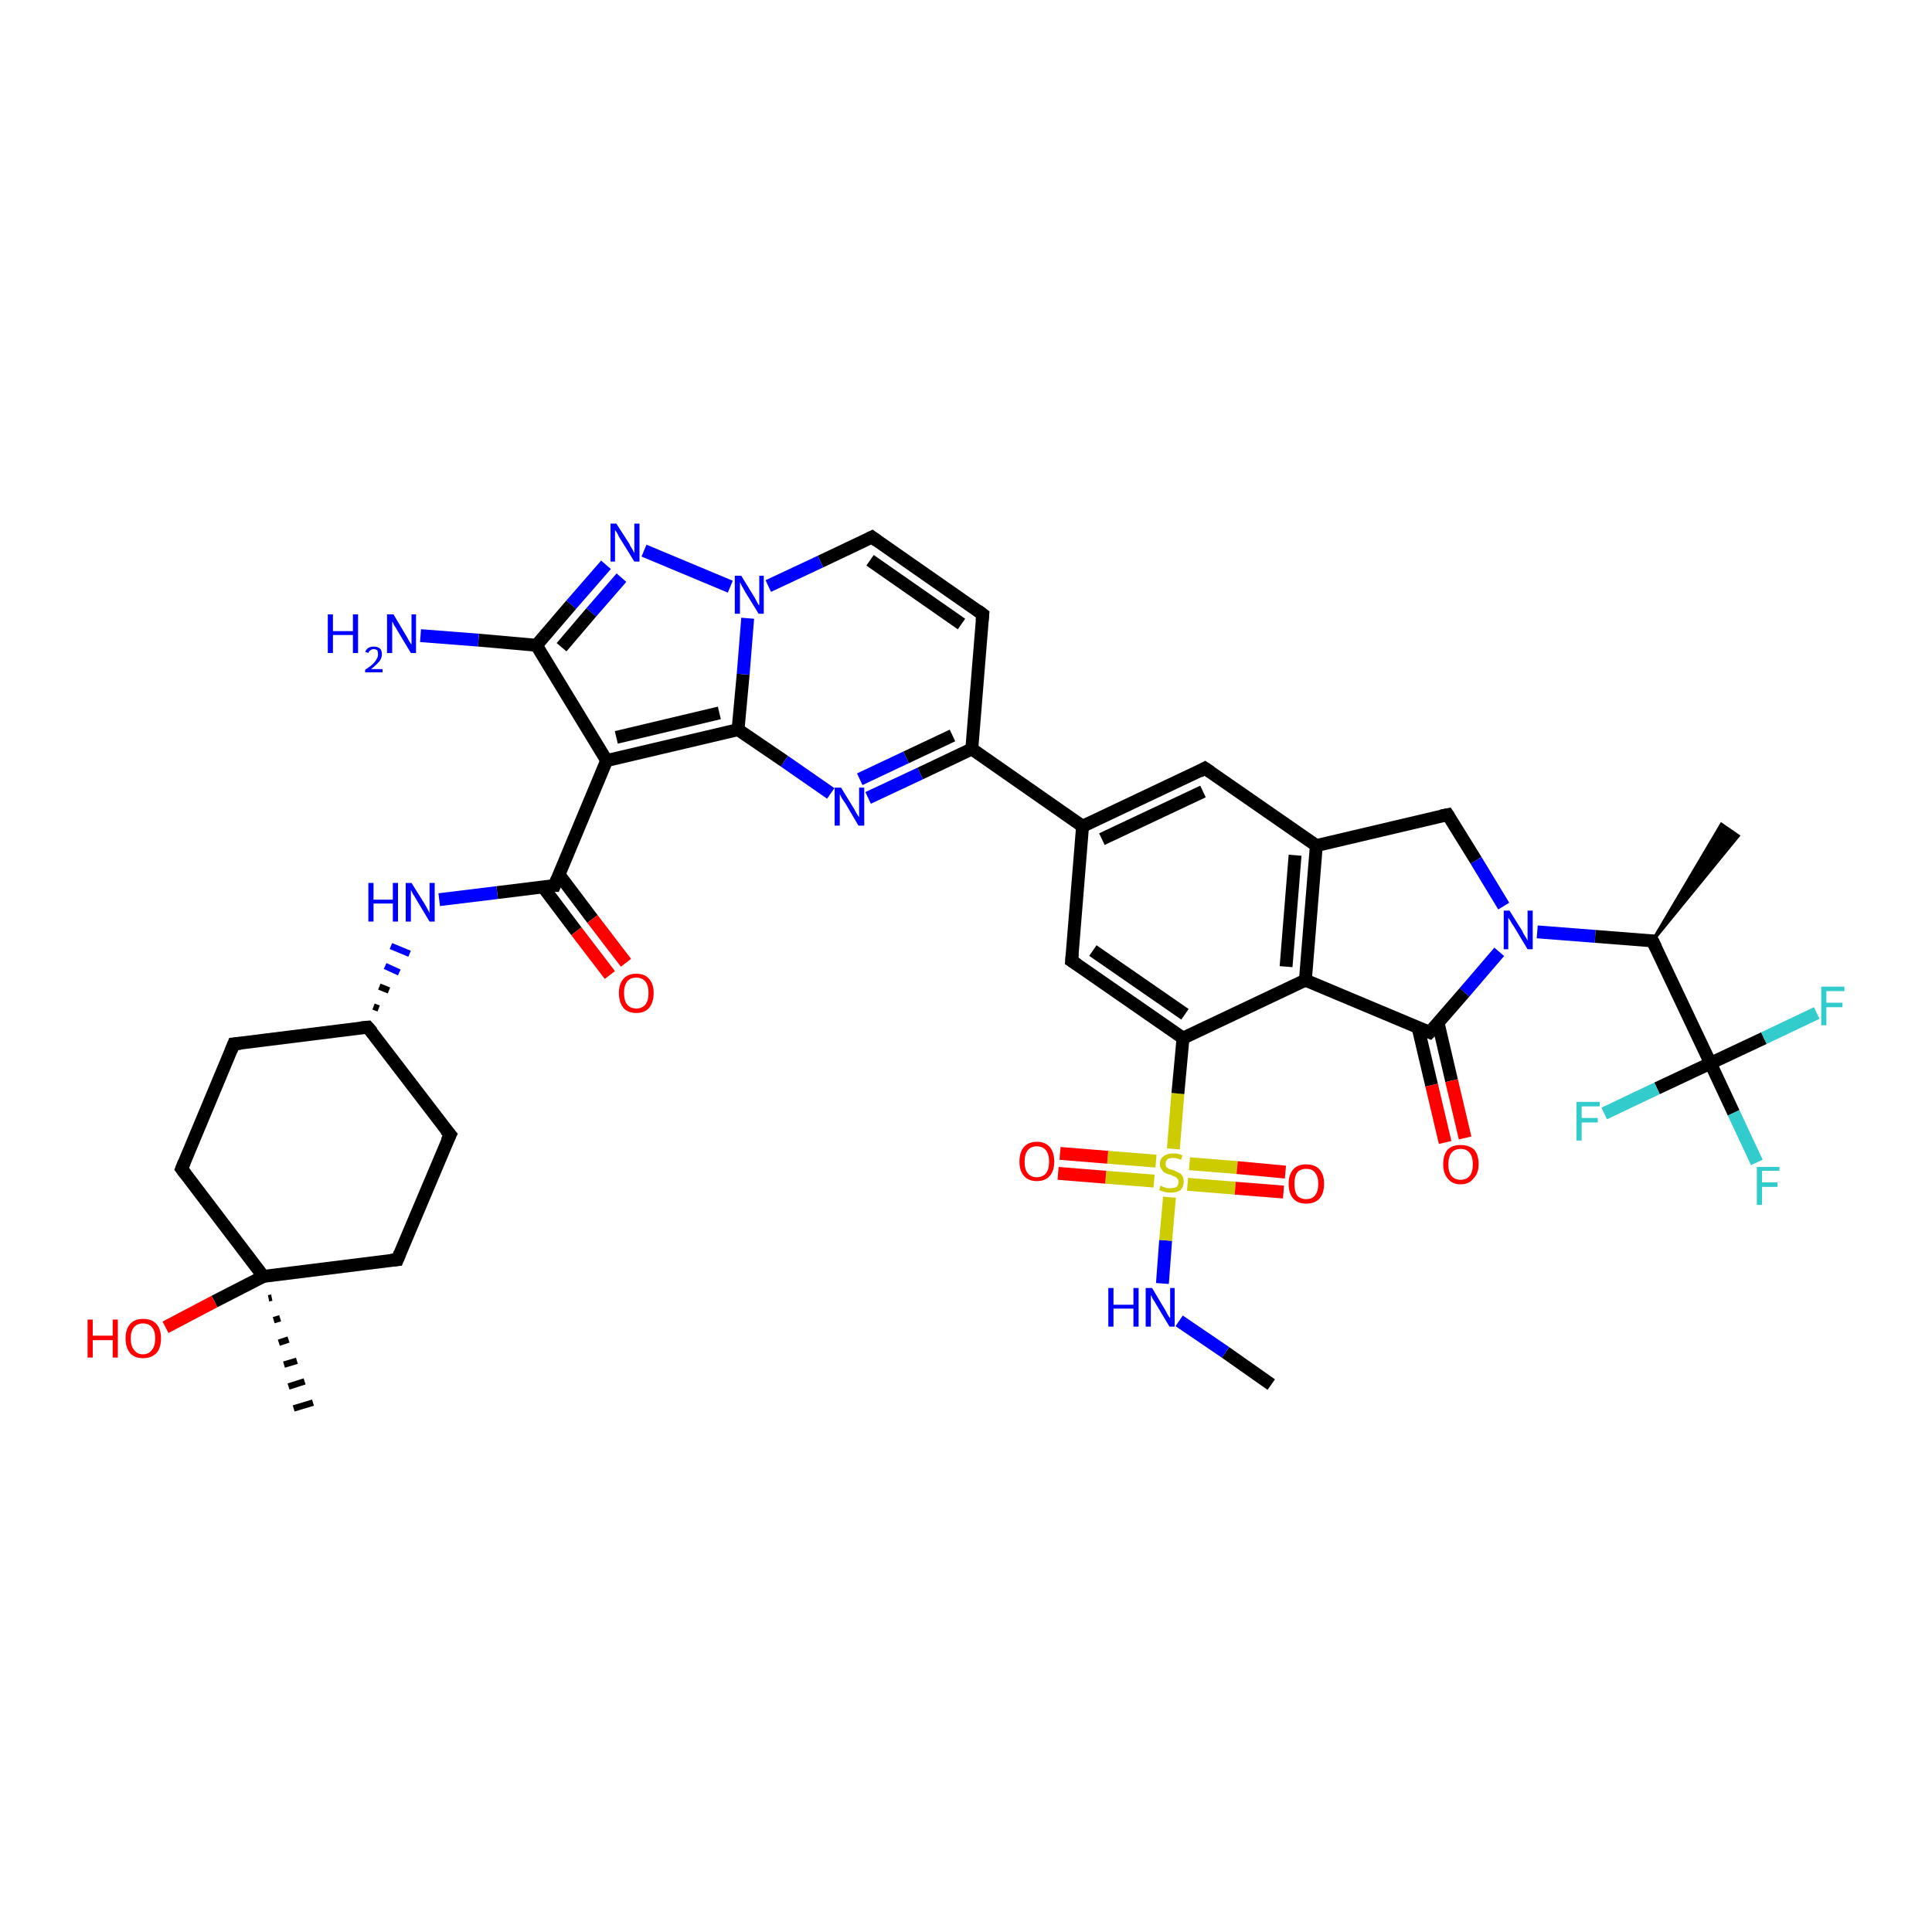 <?xml version='1.0' encoding='iso-8859-1'?>
<svg version='1.1' baseProfile='full'
              xmlns='http://www.w3.org/2000/svg'
                      xmlns:rdkit='http://www.rdkit.org/xml'
                      xmlns:xlink='http://www.w3.org/1999/xlink'
                  xml:space='preserve'
width='300px' height='300px' viewBox='0 0 300 300'>
<!-- END OF HEADER -->
<rect style='opacity:1.0;fill:#FFFFFF;stroke:none' width='300.0' height='300.0' x='0.0' y='0.0'> </rect>
<path class='bond-0 atom-0 atom-1' d='M 197.4,215.0 L 190.3,210.0' style='fill:none;fill-rule:evenodd;stroke:#000000;stroke-width:2.0px;stroke-linecap:butt;stroke-linejoin:miter;stroke-opacity:1' />
<path class='bond-0 atom-0 atom-1' d='M 190.3,210.0 L 183.1,205.1' style='fill:none;fill-rule:evenodd;stroke:#0000FF;stroke-width:2.0px;stroke-linecap:butt;stroke-linejoin:miter;stroke-opacity:1' />
<path class='bond-1 atom-1 atom-2' d='M 180.5,199.3 L 181.0,192.6' style='fill:none;fill-rule:evenodd;stroke:#0000FF;stroke-width:2.0px;stroke-linecap:butt;stroke-linejoin:miter;stroke-opacity:1' />
<path class='bond-1 atom-1 atom-2' d='M 181.0,192.6 L 181.6,185.9' style='fill:none;fill-rule:evenodd;stroke:#CCCC00;stroke-width:2.0px;stroke-linecap:butt;stroke-linejoin:miter;stroke-opacity:1' />
<path class='bond-2 atom-2 atom-3' d='M 179.5,180.3 L 172.0,179.7' style='fill:none;fill-rule:evenodd;stroke:#CCCC00;stroke-width:2.0px;stroke-linecap:butt;stroke-linejoin:miter;stroke-opacity:1' />
<path class='bond-2 atom-2 atom-3' d='M 172.0,179.7 L 164.6,179.1' style='fill:none;fill-rule:evenodd;stroke:#FF0000;stroke-width:2.0px;stroke-linecap:butt;stroke-linejoin:miter;stroke-opacity:1' />
<path class='bond-2 atom-2 atom-3' d='M 179.2,183.4 L 171.7,182.8' style='fill:none;fill-rule:evenodd;stroke:#CCCC00;stroke-width:2.0px;stroke-linecap:butt;stroke-linejoin:miter;stroke-opacity:1' />
<path class='bond-2 atom-2 atom-3' d='M 171.7,182.8 L 164.3,182.2' style='fill:none;fill-rule:evenodd;stroke:#FF0000;stroke-width:2.0px;stroke-linecap:butt;stroke-linejoin:miter;stroke-opacity:1' />
<path class='bond-3 atom-2 atom-4' d='M 184.4,183.9 L 191.8,184.5' style='fill:none;fill-rule:evenodd;stroke:#CCCC00;stroke-width:2.0px;stroke-linecap:butt;stroke-linejoin:miter;stroke-opacity:1' />
<path class='bond-3 atom-2 atom-4' d='M 191.8,184.5 L 199.3,185.1' style='fill:none;fill-rule:evenodd;stroke:#FF0000;stroke-width:2.0px;stroke-linecap:butt;stroke-linejoin:miter;stroke-opacity:1' />
<path class='bond-3 atom-2 atom-4' d='M 184.7,180.7 L 192.1,181.3' style='fill:none;fill-rule:evenodd;stroke:#CCCC00;stroke-width:2.0px;stroke-linecap:butt;stroke-linejoin:miter;stroke-opacity:1' />
<path class='bond-3 atom-2 atom-4' d='M 192.1,181.3 L 199.6,182.0' style='fill:none;fill-rule:evenodd;stroke:#FF0000;stroke-width:2.0px;stroke-linecap:butt;stroke-linejoin:miter;stroke-opacity:1' />
<path class='bond-4 atom-2 atom-5' d='M 182.2,178.4 L 182.9,169.8' style='fill:none;fill-rule:evenodd;stroke:#CCCC00;stroke-width:2.0px;stroke-linecap:butt;stroke-linejoin:miter;stroke-opacity:1' />
<path class='bond-4 atom-2 atom-5' d='M 182.9,169.8 L 183.7,161.2' style='fill:none;fill-rule:evenodd;stroke:#000000;stroke-width:2.0px;stroke-linecap:butt;stroke-linejoin:miter;stroke-opacity:1' />
<path class='bond-5 atom-5 atom-6' d='M 183.7,161.2 L 166.4,149.2' style='fill:none;fill-rule:evenodd;stroke:#000000;stroke-width:2.0px;stroke-linecap:butt;stroke-linejoin:miter;stroke-opacity:1' />
<path class='bond-5 atom-5 atom-6' d='M 184.0,157.5 L 169.7,147.6' style='fill:none;fill-rule:evenodd;stroke:#000000;stroke-width:2.0px;stroke-linecap:butt;stroke-linejoin:miter;stroke-opacity:1' />
<path class='bond-6 atom-6 atom-7' d='M 166.4,149.2 L 168.1,128.3' style='fill:none;fill-rule:evenodd;stroke:#000000;stroke-width:2.0px;stroke-linecap:butt;stroke-linejoin:miter;stroke-opacity:1' />
<path class='bond-7 atom-7 atom-8' d='M 168.1,128.3 L 187.1,119.3' style='fill:none;fill-rule:evenodd;stroke:#000000;stroke-width:2.0px;stroke-linecap:butt;stroke-linejoin:miter;stroke-opacity:1' />
<path class='bond-7 atom-7 atom-8' d='M 171.1,130.3 L 186.8,122.9' style='fill:none;fill-rule:evenodd;stroke:#000000;stroke-width:2.0px;stroke-linecap:butt;stroke-linejoin:miter;stroke-opacity:1' />
<path class='bond-8 atom-8 atom-9' d='M 187.1,119.3 L 204.4,131.3' style='fill:none;fill-rule:evenodd;stroke:#000000;stroke-width:2.0px;stroke-linecap:butt;stroke-linejoin:miter;stroke-opacity:1' />
<path class='bond-9 atom-9 atom-10' d='M 204.4,131.3 L 224.8,126.5' style='fill:none;fill-rule:evenodd;stroke:#000000;stroke-width:2.0px;stroke-linecap:butt;stroke-linejoin:miter;stroke-opacity:1' />
<path class='bond-10 atom-10 atom-11' d='M 224.8,126.5 L 229.2,133.6' style='fill:none;fill-rule:evenodd;stroke:#000000;stroke-width:2.0px;stroke-linecap:butt;stroke-linejoin:miter;stroke-opacity:1' />
<path class='bond-10 atom-10 atom-11' d='M 229.2,133.6 L 233.5,140.7' style='fill:none;fill-rule:evenodd;stroke:#0000FF;stroke-width:2.0px;stroke-linecap:butt;stroke-linejoin:miter;stroke-opacity:1' />
<path class='bond-11 atom-11 atom-12' d='M 238.7,144.7 L 247.7,145.4' style='fill:none;fill-rule:evenodd;stroke:#0000FF;stroke-width:2.0px;stroke-linecap:butt;stroke-linejoin:miter;stroke-opacity:1' />
<path class='bond-11 atom-11 atom-12' d='M 247.7,145.4 L 256.6,146.1' style='fill:none;fill-rule:evenodd;stroke:#000000;stroke-width:2.0px;stroke-linecap:butt;stroke-linejoin:miter;stroke-opacity:1' />
<path class='bond-12 atom-12 atom-13' d='M 256.6,146.1 L 267.3,128.0 L 269.9,129.8 Z' style='fill:#000000;fill-rule:evenodd;fill-opacity:1;stroke:#000000;stroke-width:0.5px;stroke-linecap:butt;stroke-linejoin:miter;stroke-opacity:1;' />
<path class='bond-13 atom-12 atom-14' d='M 256.6,146.1 L 265.6,165.1' style='fill:none;fill-rule:evenodd;stroke:#000000;stroke-width:2.0px;stroke-linecap:butt;stroke-linejoin:miter;stroke-opacity:1' />
<path class='bond-14 atom-14 atom-15' d='M 265.6,165.1 L 269.2,172.8' style='fill:none;fill-rule:evenodd;stroke:#000000;stroke-width:2.0px;stroke-linecap:butt;stroke-linejoin:miter;stroke-opacity:1' />
<path class='bond-14 atom-14 atom-15' d='M 269.2,172.8 L 272.8,180.5' style='fill:none;fill-rule:evenodd;stroke:#33CCCC;stroke-width:2.0px;stroke-linecap:butt;stroke-linejoin:miter;stroke-opacity:1' />
<path class='bond-15 atom-14 atom-16' d='M 265.6,165.1 L 273.9,161.2' style='fill:none;fill-rule:evenodd;stroke:#000000;stroke-width:2.0px;stroke-linecap:butt;stroke-linejoin:miter;stroke-opacity:1' />
<path class='bond-15 atom-14 atom-16' d='M 273.9,161.2 L 282.1,157.3' style='fill:none;fill-rule:evenodd;stroke:#33CCCC;stroke-width:2.0px;stroke-linecap:butt;stroke-linejoin:miter;stroke-opacity:1' />
<path class='bond-16 atom-14 atom-17' d='M 265.6,165.1 L 257.3,169.0' style='fill:none;fill-rule:evenodd;stroke:#000000;stroke-width:2.0px;stroke-linecap:butt;stroke-linejoin:miter;stroke-opacity:1' />
<path class='bond-16 atom-14 atom-17' d='M 257.3,169.0 L 249.1,172.9' style='fill:none;fill-rule:evenodd;stroke:#33CCCC;stroke-width:2.0px;stroke-linecap:butt;stroke-linejoin:miter;stroke-opacity:1' />
<path class='bond-17 atom-11 atom-18' d='M 232.8,147.8 L 227.4,154.1' style='fill:none;fill-rule:evenodd;stroke:#0000FF;stroke-width:2.0px;stroke-linecap:butt;stroke-linejoin:miter;stroke-opacity:1' />
<path class='bond-17 atom-11 atom-18' d='M 227.4,154.1 L 222.0,160.3' style='fill:none;fill-rule:evenodd;stroke:#000000;stroke-width:2.0px;stroke-linecap:butt;stroke-linejoin:miter;stroke-opacity:1' />
<path class='bond-18 atom-18 atom-19' d='M 220.2,159.6 L 222.3,168.5' style='fill:none;fill-rule:evenodd;stroke:#000000;stroke-width:2.0px;stroke-linecap:butt;stroke-linejoin:miter;stroke-opacity:1' />
<path class='bond-18 atom-18 atom-19' d='M 222.3,168.5 L 224.4,177.4' style='fill:none;fill-rule:evenodd;stroke:#FF0000;stroke-width:2.0px;stroke-linecap:butt;stroke-linejoin:miter;stroke-opacity:1' />
<path class='bond-18 atom-18 atom-19' d='M 223.3,158.8 L 225.4,167.8' style='fill:none;fill-rule:evenodd;stroke:#000000;stroke-width:2.0px;stroke-linecap:butt;stroke-linejoin:miter;stroke-opacity:1' />
<path class='bond-18 atom-18 atom-19' d='M 225.4,167.8 L 227.5,176.7' style='fill:none;fill-rule:evenodd;stroke:#FF0000;stroke-width:2.0px;stroke-linecap:butt;stroke-linejoin:miter;stroke-opacity:1' />
<path class='bond-19 atom-18 atom-20' d='M 222.0,160.3 L 202.7,152.2' style='fill:none;fill-rule:evenodd;stroke:#000000;stroke-width:2.0px;stroke-linecap:butt;stroke-linejoin:miter;stroke-opacity:1' />
<path class='bond-20 atom-7 atom-21' d='M 168.1,128.3 L 150.9,116.3' style='fill:none;fill-rule:evenodd;stroke:#000000;stroke-width:2.0px;stroke-linecap:butt;stroke-linejoin:miter;stroke-opacity:1' />
<path class='bond-21 atom-21 atom-22' d='M 150.9,116.3 L 152.6,95.4' style='fill:none;fill-rule:evenodd;stroke:#000000;stroke-width:2.0px;stroke-linecap:butt;stroke-linejoin:miter;stroke-opacity:1' />
<path class='bond-22 atom-22 atom-23' d='M 152.6,95.4 L 135.4,83.4' style='fill:none;fill-rule:evenodd;stroke:#000000;stroke-width:2.0px;stroke-linecap:butt;stroke-linejoin:miter;stroke-opacity:1' />
<path class='bond-22 atom-22 atom-23' d='M 149.3,96.9 L 135.1,87.0' style='fill:none;fill-rule:evenodd;stroke:#000000;stroke-width:2.0px;stroke-linecap:butt;stroke-linejoin:miter;stroke-opacity:1' />
<path class='bond-23 atom-23 atom-24' d='M 135.4,83.4 L 127.4,87.2' style='fill:none;fill-rule:evenodd;stroke:#000000;stroke-width:2.0px;stroke-linecap:butt;stroke-linejoin:miter;stroke-opacity:1' />
<path class='bond-23 atom-23 atom-24' d='M 127.4,87.2 L 119.3,91.0' style='fill:none;fill-rule:evenodd;stroke:#0000FF;stroke-width:2.0px;stroke-linecap:butt;stroke-linejoin:miter;stroke-opacity:1' />
<path class='bond-24 atom-24 atom-25' d='M 113.4,91.1 L 100.0,85.5' style='fill:none;fill-rule:evenodd;stroke:#0000FF;stroke-width:2.0px;stroke-linecap:butt;stroke-linejoin:miter;stroke-opacity:1' />
<path class='bond-25 atom-25 atom-26' d='M 94.1,87.7 L 88.7,93.9' style='fill:none;fill-rule:evenodd;stroke:#0000FF;stroke-width:2.0px;stroke-linecap:butt;stroke-linejoin:miter;stroke-opacity:1' />
<path class='bond-25 atom-25 atom-26' d='M 88.7,93.9 L 83.3,100.2' style='fill:none;fill-rule:evenodd;stroke:#000000;stroke-width:2.0px;stroke-linecap:butt;stroke-linejoin:miter;stroke-opacity:1' />
<path class='bond-25 atom-25 atom-26' d='M 96.5,89.7 L 91.8,95.1' style='fill:none;fill-rule:evenodd;stroke:#0000FF;stroke-width:2.0px;stroke-linecap:butt;stroke-linejoin:miter;stroke-opacity:1' />
<path class='bond-25 atom-25 atom-26' d='M 91.8,95.1 L 87.2,100.5' style='fill:none;fill-rule:evenodd;stroke:#000000;stroke-width:2.0px;stroke-linecap:butt;stroke-linejoin:miter;stroke-opacity:1' />
<path class='bond-26 atom-26 atom-27' d='M 83.3,100.2 L 74.3,99.4' style='fill:none;fill-rule:evenodd;stroke:#000000;stroke-width:2.0px;stroke-linecap:butt;stroke-linejoin:miter;stroke-opacity:1' />
<path class='bond-26 atom-26 atom-27' d='M 74.3,99.4 L 65.3,98.7' style='fill:none;fill-rule:evenodd;stroke:#0000FF;stroke-width:2.0px;stroke-linecap:butt;stroke-linejoin:miter;stroke-opacity:1' />
<path class='bond-27 atom-26 atom-28' d='M 83.3,100.2 L 94.2,118.1' style='fill:none;fill-rule:evenodd;stroke:#000000;stroke-width:2.0px;stroke-linecap:butt;stroke-linejoin:miter;stroke-opacity:1' />
<path class='bond-28 atom-28 atom-29' d='M 94.2,118.1 L 86.1,137.5' style='fill:none;fill-rule:evenodd;stroke:#000000;stroke-width:2.0px;stroke-linecap:butt;stroke-linejoin:miter;stroke-opacity:1' />
<path class='bond-29 atom-29 atom-30' d='M 84.3,137.7 L 89.5,144.6' style='fill:none;fill-rule:evenodd;stroke:#000000;stroke-width:2.0px;stroke-linecap:butt;stroke-linejoin:miter;stroke-opacity:1' />
<path class='bond-29 atom-29 atom-30' d='M 89.5,144.6 L 94.7,151.4' style='fill:none;fill-rule:evenodd;stroke:#FF0000;stroke-width:2.0px;stroke-linecap:butt;stroke-linejoin:miter;stroke-opacity:1' />
<path class='bond-29 atom-29 atom-30' d='M 86.8,135.8 L 92.0,142.7' style='fill:none;fill-rule:evenodd;stroke:#000000;stroke-width:2.0px;stroke-linecap:butt;stroke-linejoin:miter;stroke-opacity:1' />
<path class='bond-29 atom-29 atom-30' d='M 92.0,142.7 L 97.2,149.5' style='fill:none;fill-rule:evenodd;stroke:#FF0000;stroke-width:2.0px;stroke-linecap:butt;stroke-linejoin:miter;stroke-opacity:1' />
<path class='bond-30 atom-29 atom-31' d='M 86.1,137.5 L 77.2,138.6' style='fill:none;fill-rule:evenodd;stroke:#000000;stroke-width:2.0px;stroke-linecap:butt;stroke-linejoin:miter;stroke-opacity:1' />
<path class='bond-30 atom-29 atom-31' d='M 77.2,138.6 L 68.2,139.7' style='fill:none;fill-rule:evenodd;stroke:#0000FF;stroke-width:2.0px;stroke-linecap:butt;stroke-linejoin:miter;stroke-opacity:1' />
<path class='bond-31 atom-32 atom-31' d='M 58.8,156.6 L 58.0,156.3' style='fill:none;fill-rule:evenodd;stroke:#000000;stroke-width:1.0px;stroke-linecap:butt;stroke-linejoin:miter;stroke-opacity:1' />
<path class='bond-31 atom-32 atom-31' d='M 60.4,153.8 L 58.9,153.2' style='fill:none;fill-rule:evenodd;stroke:#000000;stroke-width:1.0px;stroke-linecap:butt;stroke-linejoin:miter;stroke-opacity:1' />
<path class='bond-31 atom-32 atom-31' d='M 62.0,151.0 L 59.8,150.0' style='fill:none;fill-rule:evenodd;stroke:#0000FF;stroke-width:1.0px;stroke-linecap:butt;stroke-linejoin:miter;stroke-opacity:1' />
<path class='bond-31 atom-32 atom-31' d='M 63.6,148.1 L 60.7,146.9' style='fill:none;fill-rule:evenodd;stroke:#0000FF;stroke-width:1.0px;stroke-linecap:butt;stroke-linejoin:miter;stroke-opacity:1' />
<path class='bond-32 atom-32 atom-33' d='M 57.1,159.5 L 36.3,162.1' style='fill:none;fill-rule:evenodd;stroke:#000000;stroke-width:2.0px;stroke-linecap:butt;stroke-linejoin:miter;stroke-opacity:1' />
<path class='bond-33 atom-33 atom-34' d='M 36.3,162.1 L 28.2,181.5' style='fill:none;fill-rule:evenodd;stroke:#000000;stroke-width:2.0px;stroke-linecap:butt;stroke-linejoin:miter;stroke-opacity:1' />
<path class='bond-34 atom-34 atom-35' d='M 28.2,181.5 L 40.9,198.2' style='fill:none;fill-rule:evenodd;stroke:#000000;stroke-width:2.0px;stroke-linecap:butt;stroke-linejoin:miter;stroke-opacity:1' />
<path class='bond-35 atom-35 atom-36' d='M 42.2,201.5 L 41.7,201.6' style='fill:none;fill-rule:evenodd;stroke:#000000;stroke-width:1.0px;stroke-linecap:butt;stroke-linejoin:miter;stroke-opacity:1' />
<path class='bond-35 atom-35 atom-36' d='M 43.5,204.7 L 42.5,205.0' style='fill:none;fill-rule:evenodd;stroke:#000000;stroke-width:1.0px;stroke-linecap:butt;stroke-linejoin:miter;stroke-opacity:1' />
<path class='bond-35 atom-35 atom-36' d='M 44.8,208.0 L 43.3,208.5' style='fill:none;fill-rule:evenodd;stroke:#000000;stroke-width:1.0px;stroke-linecap:butt;stroke-linejoin:miter;stroke-opacity:1' />
<path class='bond-35 atom-35 atom-36' d='M 46.1,211.3 L 44.1,211.9' style='fill:none;fill-rule:evenodd;stroke:#000000;stroke-width:1.0px;stroke-linecap:butt;stroke-linejoin:miter;stroke-opacity:1' />
<path class='bond-35 atom-35 atom-36' d='M 47.3,214.5 L 44.8,215.3' style='fill:none;fill-rule:evenodd;stroke:#000000;stroke-width:1.0px;stroke-linecap:butt;stroke-linejoin:miter;stroke-opacity:1' />
<path class='bond-35 atom-35 atom-36' d='M 48.6,217.8 L 45.6,218.7' style='fill:none;fill-rule:evenodd;stroke:#000000;stroke-width:1.0px;stroke-linecap:butt;stroke-linejoin:miter;stroke-opacity:1' />
<path class='bond-36 atom-35 atom-37' d='M 40.9,198.2 L 33.3,202.1' style='fill:none;fill-rule:evenodd;stroke:#000000;stroke-width:2.0px;stroke-linecap:butt;stroke-linejoin:miter;stroke-opacity:1' />
<path class='bond-36 atom-35 atom-37' d='M 33.3,202.1 L 25.7,206.1' style='fill:none;fill-rule:evenodd;stroke:#FF0000;stroke-width:2.0px;stroke-linecap:butt;stroke-linejoin:miter;stroke-opacity:1' />
<path class='bond-37 atom-35 atom-38' d='M 40.9,198.2 L 61.7,195.6' style='fill:none;fill-rule:evenodd;stroke:#000000;stroke-width:2.0px;stroke-linecap:butt;stroke-linejoin:miter;stroke-opacity:1' />
<path class='bond-38 atom-38 atom-39' d='M 61.7,195.6 L 69.9,176.2' style='fill:none;fill-rule:evenodd;stroke:#000000;stroke-width:2.0px;stroke-linecap:butt;stroke-linejoin:miter;stroke-opacity:1' />
<path class='bond-39 atom-28 atom-40' d='M 94.2,118.1 L 114.6,113.3' style='fill:none;fill-rule:evenodd;stroke:#000000;stroke-width:2.0px;stroke-linecap:butt;stroke-linejoin:miter;stroke-opacity:1' />
<path class='bond-39 atom-28 atom-40' d='M 95.7,114.5 L 111.7,110.7' style='fill:none;fill-rule:evenodd;stroke:#000000;stroke-width:2.0px;stroke-linecap:butt;stroke-linejoin:miter;stroke-opacity:1' />
<path class='bond-40 atom-40 atom-41' d='M 114.6,113.3 L 121.8,118.2' style='fill:none;fill-rule:evenodd;stroke:#000000;stroke-width:2.0px;stroke-linecap:butt;stroke-linejoin:miter;stroke-opacity:1' />
<path class='bond-40 atom-40 atom-41' d='M 121.8,118.2 L 129.0,123.2' style='fill:none;fill-rule:evenodd;stroke:#0000FF;stroke-width:2.0px;stroke-linecap:butt;stroke-linejoin:miter;stroke-opacity:1' />
<path class='bond-41 atom-20 atom-5' d='M 202.7,152.2 L 183.7,161.2' style='fill:none;fill-rule:evenodd;stroke:#000000;stroke-width:2.0px;stroke-linecap:butt;stroke-linejoin:miter;stroke-opacity:1' />
<path class='bond-42 atom-41 atom-21' d='M 134.8,123.9 L 142.9,120.1' style='fill:none;fill-rule:evenodd;stroke:#0000FF;stroke-width:2.0px;stroke-linecap:butt;stroke-linejoin:miter;stroke-opacity:1' />
<path class='bond-42 atom-41 atom-21' d='M 142.9,120.1 L 150.9,116.3' style='fill:none;fill-rule:evenodd;stroke:#000000;stroke-width:2.0px;stroke-linecap:butt;stroke-linejoin:miter;stroke-opacity:1' />
<path class='bond-42 atom-41 atom-21' d='M 133.5,121.0 L 140.7,117.6' style='fill:none;fill-rule:evenodd;stroke:#0000FF;stroke-width:2.0px;stroke-linecap:butt;stroke-linejoin:miter;stroke-opacity:1' />
<path class='bond-42 atom-41 atom-21' d='M 140.7,117.6 L 147.9,114.2' style='fill:none;fill-rule:evenodd;stroke:#000000;stroke-width:2.0px;stroke-linecap:butt;stroke-linejoin:miter;stroke-opacity:1' />
<path class='bond-43 atom-20 atom-9' d='M 202.7,152.2 L 204.4,131.3' style='fill:none;fill-rule:evenodd;stroke:#000000;stroke-width:2.0px;stroke-linecap:butt;stroke-linejoin:miter;stroke-opacity:1' />
<path class='bond-43 atom-20 atom-9' d='M 199.7,150.1 L 201.1,132.8' style='fill:none;fill-rule:evenodd;stroke:#000000;stroke-width:2.0px;stroke-linecap:butt;stroke-linejoin:miter;stroke-opacity:1' />
<path class='bond-44 atom-40 atom-24' d='M 114.6,113.3 L 115.4,104.7' style='fill:none;fill-rule:evenodd;stroke:#000000;stroke-width:2.0px;stroke-linecap:butt;stroke-linejoin:miter;stroke-opacity:1' />
<path class='bond-44 atom-40 atom-24' d='M 115.4,104.7 L 116.1,96.0' style='fill:none;fill-rule:evenodd;stroke:#0000FF;stroke-width:2.0px;stroke-linecap:butt;stroke-linejoin:miter;stroke-opacity:1' />
<path class='bond-45 atom-39 atom-32' d='M 69.9,176.2 L 57.1,159.5' style='fill:none;fill-rule:evenodd;stroke:#000000;stroke-width:2.0px;stroke-linecap:butt;stroke-linejoin:miter;stroke-opacity:1' />
<path d='M 167.3,149.8 L 166.4,149.2 L 166.5,148.1' style='fill:none;stroke:#000000;stroke-width:2.0px;stroke-linecap:butt;stroke-linejoin:miter;stroke-opacity:1;' />
<path d='M 186.2,119.8 L 187.1,119.3 L 188.0,119.9' style='fill:none;stroke:#000000;stroke-width:2.0px;stroke-linecap:butt;stroke-linejoin:miter;stroke-opacity:1;' />
<path d='M 223.8,126.7 L 224.8,126.5 L 225.0,126.8' style='fill:none;stroke:#000000;stroke-width:2.0px;stroke-linecap:butt;stroke-linejoin:miter;stroke-opacity:1;' />
<path d='M 256.2,146.1 L 256.6,146.1 L 257.1,147.1' style='fill:none;stroke:#000000;stroke-width:2.0px;stroke-linecap:butt;stroke-linejoin:miter;stroke-opacity:1;' />
<path d='M 222.3,160.0 L 222.0,160.3 L 221.0,159.9' style='fill:none;stroke:#000000;stroke-width:2.0px;stroke-linecap:butt;stroke-linejoin:miter;stroke-opacity:1;' />
<path d='M 152.5,96.4 L 152.6,95.4 L 151.8,94.8' style='fill:none;stroke:#000000;stroke-width:2.0px;stroke-linecap:butt;stroke-linejoin:miter;stroke-opacity:1;' />
<path d='M 136.2,84.0 L 135.4,83.4 L 135.0,83.6' style='fill:none;stroke:#000000;stroke-width:2.0px;stroke-linecap:butt;stroke-linejoin:miter;stroke-opacity:1;' />
<path d='M 86.5,136.5 L 86.1,137.5 L 85.6,137.5' style='fill:none;stroke:#000000;stroke-width:2.0px;stroke-linecap:butt;stroke-linejoin:miter;stroke-opacity:1;' />
<path d='M 56.1,159.6 L 57.1,159.5 L 57.8,160.3' style='fill:none;stroke:#000000;stroke-width:2.0px;stroke-linecap:butt;stroke-linejoin:miter;stroke-opacity:1;' />
<path d='M 37.4,162.0 L 36.3,162.1 L 35.9,163.1' style='fill:none;stroke:#000000;stroke-width:2.0px;stroke-linecap:butt;stroke-linejoin:miter;stroke-opacity:1;' />
<path d='M 28.6,180.5 L 28.2,181.5 L 28.8,182.3' style='fill:none;stroke:#000000;stroke-width:2.0px;stroke-linecap:butt;stroke-linejoin:miter;stroke-opacity:1;' />
<path d='M 60.7,195.7 L 61.7,195.6 L 62.1,194.6' style='fill:none;stroke:#000000;stroke-width:2.0px;stroke-linecap:butt;stroke-linejoin:miter;stroke-opacity:1;' />
<path d='M 69.4,177.2 L 69.9,176.2 L 69.2,175.4' style='fill:none;stroke:#000000;stroke-width:2.0px;stroke-linecap:butt;stroke-linejoin:miter;stroke-opacity:1;' />
<path class='atom-1' d='M 172.1 200.0
L 172.9 200.0
L 172.9 202.6
L 176.0 202.6
L 176.0 200.0
L 176.8 200.0
L 176.8 206.0
L 176.0 206.0
L 176.0 203.2
L 172.9 203.2
L 172.9 206.0
L 172.1 206.0
L 172.1 200.0
' fill='#0000FF'/>
<path class='atom-1' d='M 178.9 200.0
L 180.8 203.2
Q 181.0 203.5, 181.3 204.1
Q 181.6 204.6, 181.7 204.7
L 181.7 200.0
L 182.4 200.0
L 182.4 206.0
L 181.6 206.0
L 179.5 202.5
Q 179.3 202.1, 179.0 201.7
Q 178.8 201.2, 178.7 201.1
L 178.7 206.0
L 177.9 206.0
L 177.9 200.0
L 178.9 200.0
' fill='#0000FF'/>
<path class='atom-2' d='M 180.2 184.1
Q 180.3 184.1, 180.6 184.3
Q 180.9 184.4, 181.2 184.5
Q 181.5 184.5, 181.8 184.5
Q 182.3 184.5, 182.7 184.3
Q 183.0 184.0, 183.0 183.5
Q 183.0 183.2, 182.8 183.0
Q 182.7 182.8, 182.4 182.7
Q 182.2 182.6, 181.7 182.4
Q 181.2 182.3, 180.9 182.1
Q 180.6 182.0, 180.4 181.6
Q 180.1 181.3, 180.1 180.8
Q 180.1 180.0, 180.6 179.6
Q 181.2 179.1, 182.2 179.1
Q 182.9 179.1, 183.6 179.4
L 183.4 180.1
Q 182.7 179.8, 182.2 179.8
Q 181.6 179.8, 181.3 180.0
Q 181.0 180.3, 181.0 180.7
Q 181.0 181.0, 181.1 181.2
Q 181.3 181.4, 181.5 181.5
Q 181.8 181.6, 182.2 181.7
Q 182.7 181.9, 183.0 182.1
Q 183.4 182.2, 183.6 182.6
Q 183.8 182.9, 183.8 183.5
Q 183.8 184.3, 183.3 184.8
Q 182.7 185.2, 181.8 185.2
Q 181.3 185.2, 180.9 185.1
Q 180.5 185.0, 180.0 184.8
L 180.2 184.1
' fill='#CCCC00'/>
<path class='atom-3' d='M 158.3 180.4
Q 158.3 178.9, 159.0 178.1
Q 159.7 177.3, 161.0 177.3
Q 162.3 177.3, 163.0 178.1
Q 163.7 178.9, 163.7 180.4
Q 163.7 181.8, 163.0 182.6
Q 162.3 183.4, 161.0 183.4
Q 159.7 183.4, 159.0 182.6
Q 158.3 181.8, 158.3 180.4
M 161.0 182.8
Q 161.9 182.8, 162.4 182.2
Q 162.9 181.6, 162.9 180.4
Q 162.9 179.2, 162.4 178.6
Q 161.9 178.0, 161.0 178.0
Q 160.1 178.0, 159.6 178.6
Q 159.1 179.2, 159.1 180.4
Q 159.1 181.6, 159.6 182.2
Q 160.1 182.8, 161.0 182.8
' fill='#FF0000'/>
<path class='atom-4' d='M 200.1 183.8
Q 200.1 182.4, 200.8 181.6
Q 201.5 180.8, 202.8 180.8
Q 204.2 180.8, 204.9 181.6
Q 205.6 182.4, 205.6 183.8
Q 205.6 185.3, 204.9 186.1
Q 204.2 186.9, 202.8 186.9
Q 201.5 186.9, 200.8 186.1
Q 200.1 185.3, 200.1 183.8
M 202.8 186.2
Q 203.8 186.2, 204.2 185.6
Q 204.7 185.0, 204.7 183.8
Q 204.7 182.7, 204.2 182.1
Q 203.8 181.5, 202.8 181.5
Q 201.9 181.5, 201.4 182.1
Q 201.0 182.7, 201.0 183.8
Q 201.0 185.0, 201.4 185.6
Q 201.9 186.2, 202.8 186.2
' fill='#FF0000'/>
<path class='atom-11' d='M 234.4 141.4
L 236.4 144.6
Q 236.5 144.9, 236.9 145.5
Q 237.2 146.0, 237.2 146.1
L 237.2 141.4
L 238.0 141.4
L 238.0 147.4
L 237.2 147.4
L 235.1 143.9
Q 234.8 143.5, 234.6 143.1
Q 234.3 142.6, 234.2 142.5
L 234.2 147.4
L 233.5 147.4
L 233.5 141.4
L 234.4 141.4
' fill='#0000FF'/>
<path class='atom-15' d='M 272.8 181.2
L 276.3 181.2
L 276.3 181.8
L 273.6 181.8
L 273.6 183.6
L 276.0 183.6
L 276.0 184.3
L 273.6 184.3
L 273.6 187.1
L 272.8 187.1
L 272.8 181.2
' fill='#33CCCC'/>
<path class='atom-16' d='M 282.8 153.2
L 286.4 153.2
L 286.4 153.9
L 283.6 153.9
L 283.6 155.7
L 286.1 155.7
L 286.1 156.4
L 283.6 156.4
L 283.6 159.2
L 282.8 159.2
L 282.8 153.2
' fill='#33CCCC'/>
<path class='atom-17' d='M 244.8 171.1
L 248.4 171.1
L 248.4 171.8
L 245.6 171.8
L 245.6 173.6
L 248.1 173.6
L 248.1 174.3
L 245.6 174.3
L 245.6 177.1
L 244.8 177.1
L 244.8 171.1
' fill='#33CCCC'/>
<path class='atom-19' d='M 224.1 180.8
Q 224.1 179.3, 224.8 178.5
Q 225.5 177.8, 226.8 177.8
Q 228.1 177.8, 228.9 178.5
Q 229.6 179.3, 229.6 180.8
Q 229.6 182.2, 228.8 183.0
Q 228.1 183.9, 226.8 183.9
Q 225.5 183.9, 224.8 183.0
Q 224.1 182.2, 224.1 180.8
M 226.8 183.2
Q 227.7 183.2, 228.2 182.6
Q 228.7 182.0, 228.7 180.8
Q 228.7 179.6, 228.2 179.0
Q 227.7 178.4, 226.8 178.4
Q 225.9 178.4, 225.4 179.0
Q 224.9 179.6, 224.9 180.8
Q 224.9 182.0, 225.4 182.6
Q 225.9 183.2, 226.8 183.2
' fill='#FF0000'/>
<path class='atom-24' d='M 115.1 89.4
L 117.0 92.5
Q 117.2 92.8, 117.5 93.4
Q 117.8 94.0, 117.9 94.0
L 117.9 89.4
L 118.6 89.4
L 118.6 95.3
L 117.8 95.3
L 115.7 91.9
Q 115.5 91.5, 115.2 91.0
Q 115.0 90.6, 114.9 90.4
L 114.9 95.3
L 114.1 95.3
L 114.1 89.4
L 115.1 89.4
' fill='#0000FF'/>
<path class='atom-25' d='M 95.7 81.3
L 97.7 84.4
Q 97.8 84.7, 98.2 85.3
Q 98.5 85.9, 98.5 85.9
L 98.5 81.3
L 99.3 81.3
L 99.3 87.2
L 98.5 87.2
L 96.4 83.8
Q 96.1 83.4, 95.9 82.9
Q 95.6 82.4, 95.5 82.3
L 95.5 87.2
L 94.8 87.2
L 94.8 81.3
L 95.7 81.3
' fill='#0000FF'/>
<path class='atom-27' d='M 50.9 95.4
L 51.7 95.4
L 51.7 98.0
L 54.8 98.0
L 54.8 95.4
L 55.6 95.4
L 55.6 101.4
L 54.8 101.4
L 54.8 98.6
L 51.7 98.6
L 51.7 101.4
L 50.9 101.4
L 50.9 95.4
' fill='#0000FF'/>
<path class='atom-27' d='M 56.7 101.2
Q 56.9 100.8, 57.2 100.6
Q 57.6 100.4, 58.0 100.4
Q 58.6 100.4, 59.0 100.7
Q 59.3 101.0, 59.3 101.6
Q 59.3 102.2, 58.9 102.7
Q 58.4 103.3, 57.6 103.9
L 59.4 103.9
L 59.4 104.4
L 56.7 104.4
L 56.7 104.0
Q 57.5 103.5, 57.9 103.1
Q 58.3 102.7, 58.5 102.3
Q 58.7 102.0, 58.7 101.6
Q 58.7 101.3, 58.6 101.0
Q 58.4 100.8, 58.0 100.8
Q 57.7 100.8, 57.5 101.0
Q 57.3 101.1, 57.2 101.4
L 56.7 101.2
' fill='#0000FF'/>
<path class='atom-27' d='M 61.1 95.4
L 63.0 98.6
Q 63.2 98.9, 63.5 99.5
Q 63.8 100.0, 63.9 100.1
L 63.9 95.4
L 64.6 95.4
L 64.6 101.4
L 63.8 101.4
L 61.7 97.9
Q 61.5 97.5, 61.2 97.1
Q 61.0 96.6, 60.9 96.5
L 60.9 101.4
L 60.1 101.4
L 60.1 95.4
L 61.1 95.4
' fill='#0000FF'/>
<path class='atom-30' d='M 96.1 154.2
Q 96.1 152.8, 96.8 152.0
Q 97.5 151.2, 98.8 151.2
Q 100.1 151.2, 100.8 152.0
Q 101.5 152.8, 101.5 154.2
Q 101.5 155.6, 100.8 156.5
Q 100.1 157.3, 98.8 157.3
Q 97.5 157.3, 96.8 156.5
Q 96.1 155.6, 96.1 154.2
M 98.8 156.6
Q 99.7 156.6, 100.2 156.0
Q 100.7 155.4, 100.7 154.2
Q 100.7 153.0, 100.2 152.4
Q 99.7 151.8, 98.8 151.8
Q 97.9 151.8, 97.4 152.4
Q 96.9 153.0, 96.9 154.2
Q 96.9 155.4, 97.4 156.0
Q 97.9 156.6, 98.8 156.6
' fill='#FF0000'/>
<path class='atom-31' d='M 57.2 137.1
L 58.0 137.1
L 58.0 139.7
L 61.0 139.7
L 61.0 137.1
L 61.8 137.1
L 61.8 143.1
L 61.0 143.1
L 61.0 140.3
L 58.0 140.3
L 58.0 143.1
L 57.2 143.1
L 57.2 137.1
' fill='#0000FF'/>
<path class='atom-31' d='M 63.9 137.1
L 65.9 140.3
Q 66.1 140.6, 66.4 141.2
Q 66.7 141.7, 66.7 141.8
L 66.7 137.1
L 67.5 137.1
L 67.5 143.1
L 66.7 143.1
L 64.6 139.6
Q 64.4 139.2, 64.1 138.8
Q 63.9 138.3, 63.8 138.2
L 63.8 143.1
L 63.0 143.1
L 63.0 137.1
L 63.9 137.1
' fill='#0000FF'/>
<path class='atom-37' d='M 13.6 204.9
L 14.4 204.9
L 14.4 207.4
L 17.5 207.4
L 17.5 204.9
L 18.3 204.9
L 18.3 210.8
L 17.5 210.8
L 17.5 208.1
L 14.4 208.1
L 14.4 210.8
L 13.6 210.8
L 13.6 204.9
' fill='#FF0000'/>
<path class='atom-37' d='M 19.5 207.8
Q 19.5 206.4, 20.2 205.6
Q 20.9 204.8, 22.2 204.8
Q 23.6 204.8, 24.3 205.6
Q 25.0 206.4, 25.0 207.8
Q 25.0 209.3, 24.3 210.1
Q 23.5 210.9, 22.2 210.9
Q 20.9 210.9, 20.2 210.1
Q 19.5 209.3, 19.5 207.8
M 22.2 210.3
Q 23.1 210.3, 23.6 209.6
Q 24.1 209.0, 24.1 207.8
Q 24.1 206.7, 23.6 206.1
Q 23.1 205.5, 22.2 205.5
Q 21.3 205.5, 20.8 206.1
Q 20.3 206.7, 20.3 207.8
Q 20.3 209.0, 20.8 209.6
Q 21.3 210.3, 22.2 210.3
' fill='#FF0000'/>
<path class='atom-41' d='M 130.6 122.3
L 132.5 125.4
Q 132.7 125.7, 133.0 126.3
Q 133.4 126.9, 133.4 126.9
L 133.4 122.3
L 134.2 122.3
L 134.2 128.2
L 133.3 128.2
L 131.3 124.8
Q 131.0 124.4, 130.7 123.9
Q 130.5 123.5, 130.4 123.3
L 130.4 128.2
L 129.6 128.2
L 129.6 122.3
L 130.6 122.3
' fill='#0000FF'/>
</svg>
